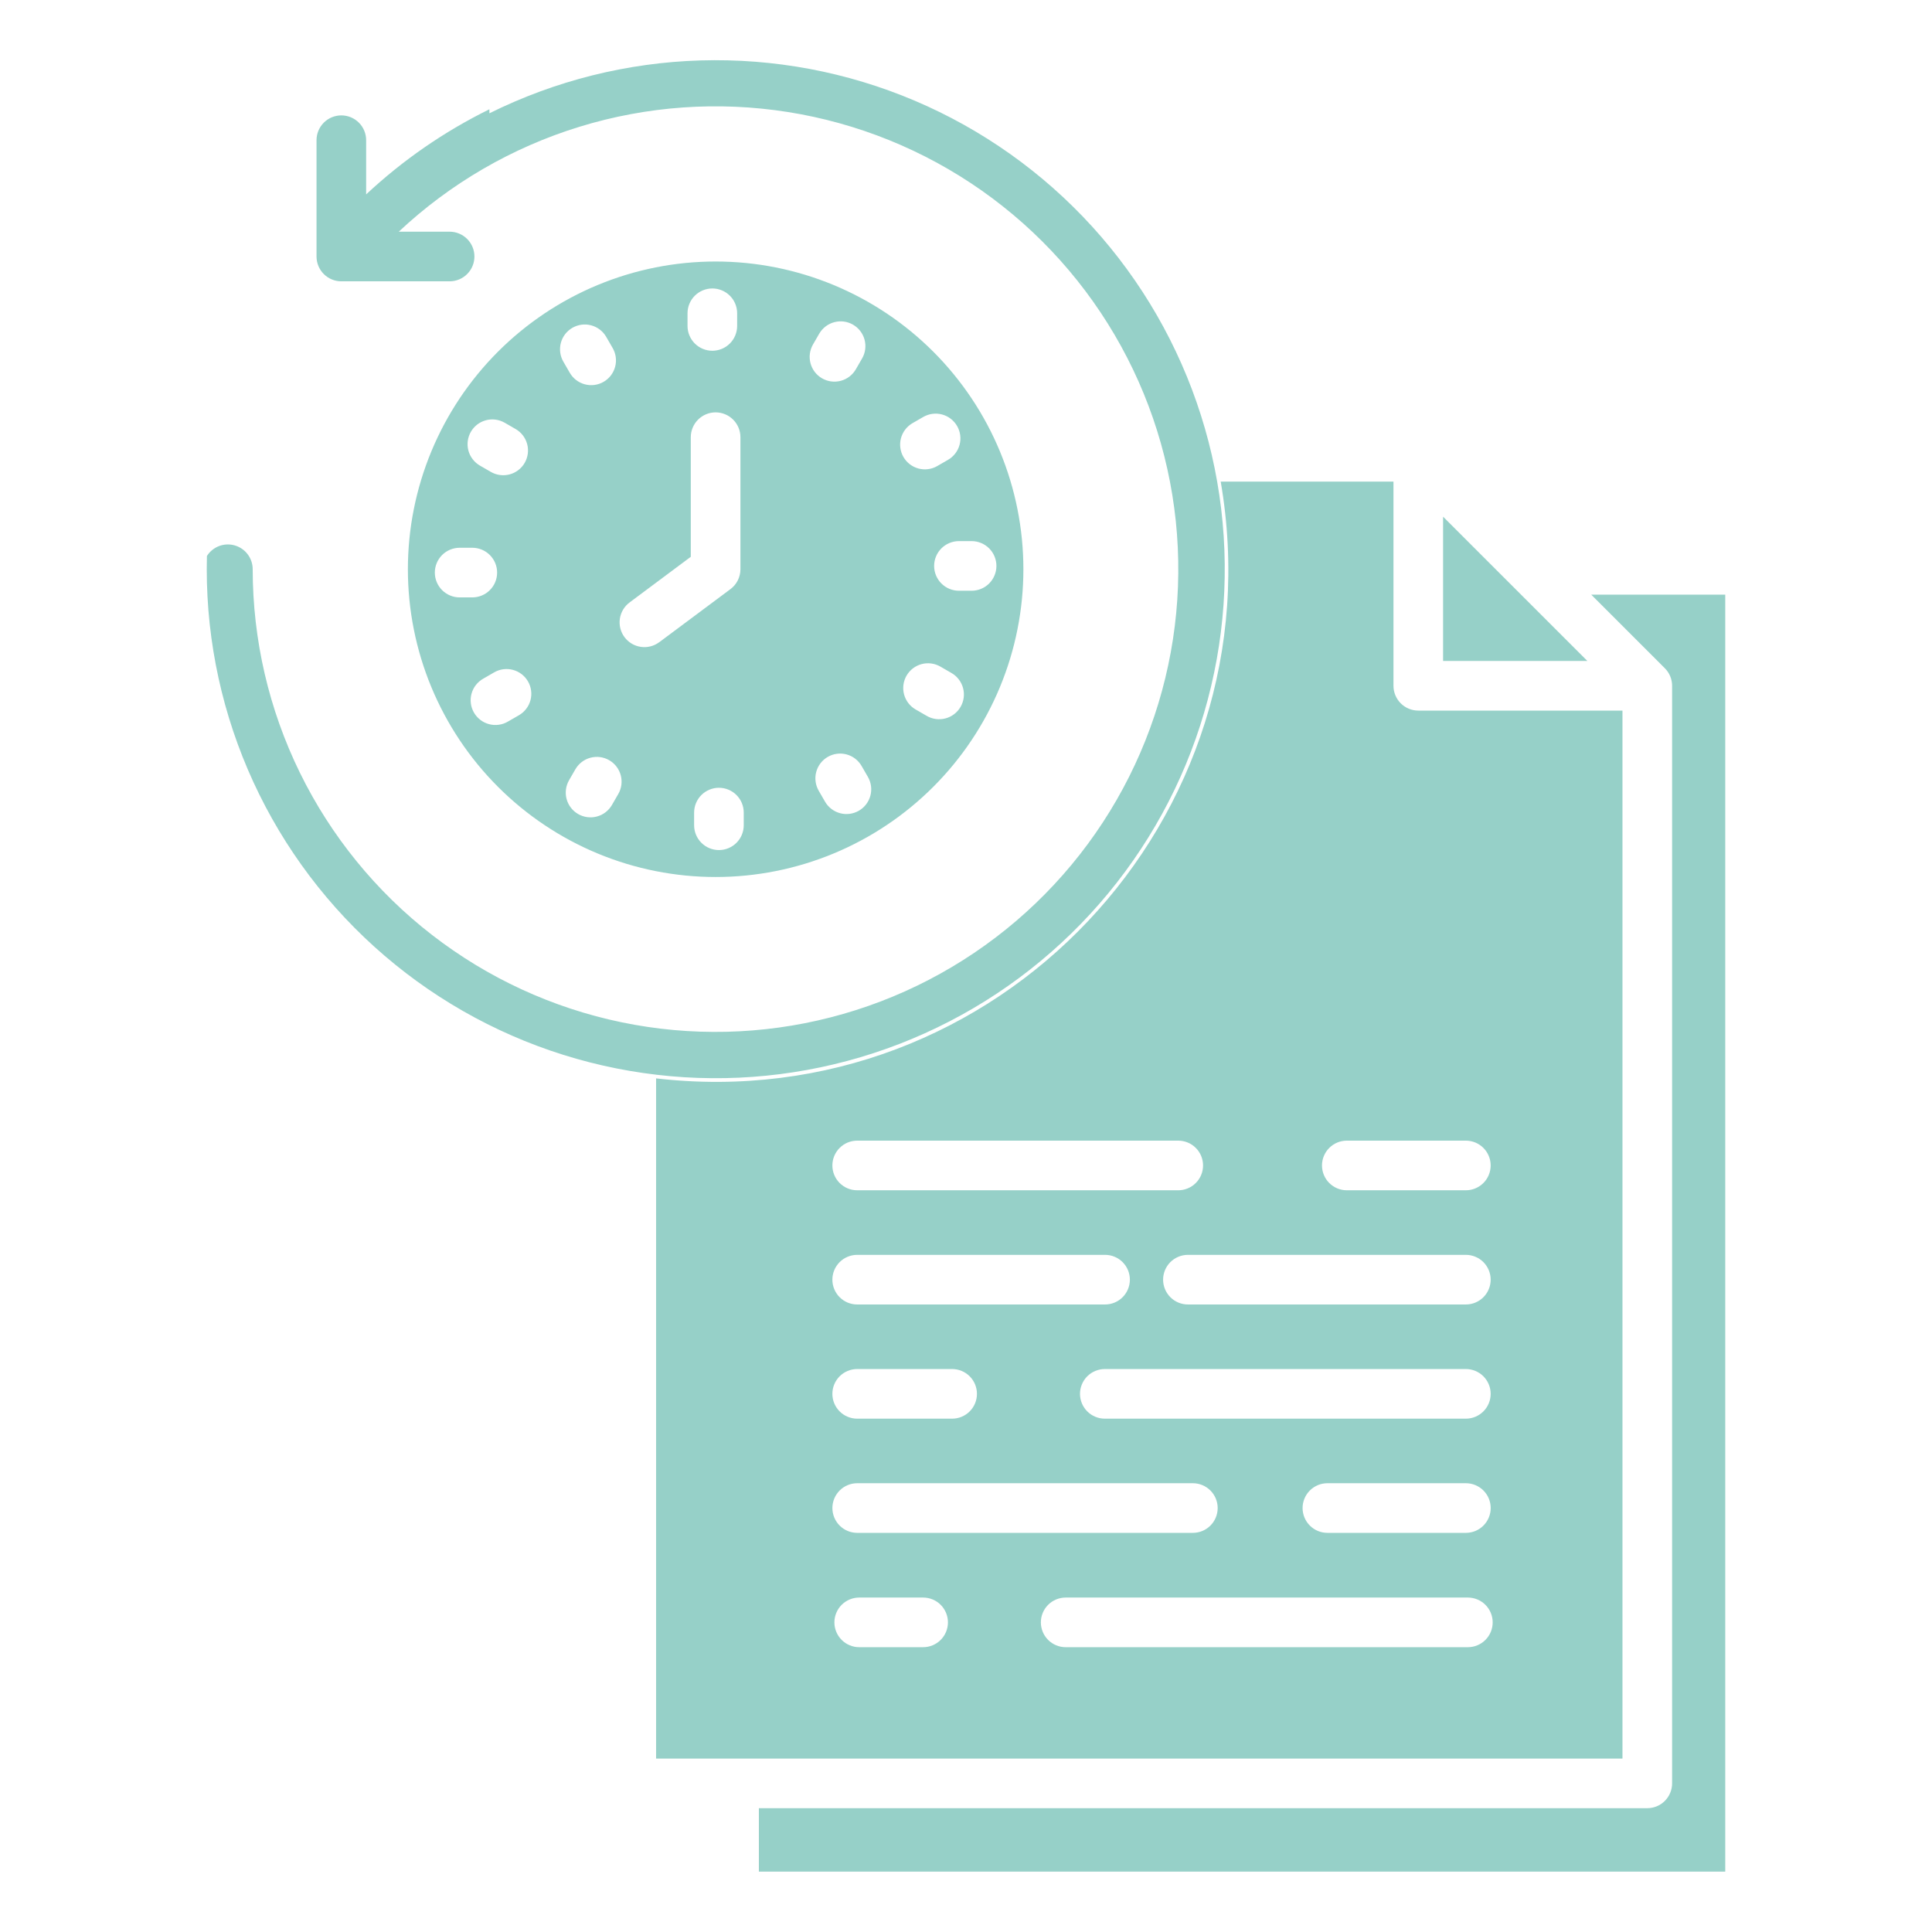 <?xml version="1.0" encoding="UTF-8"?>
<svg xmlns="http://www.w3.org/2000/svg" xmlns:xlink="http://www.w3.org/1999/xlink" width="1080" zoomAndPan="magnify" viewBox="0 0 810 810" height="1080" preserveAspectRatio="xMidYMid meet" version="1.0">
  <path fill="#96d0c8" d="M 360.227 690.59 C 359.547 690.59 358.867 690.523 358.199 690.391 C 357.527 690.258 356.879 690.059 356.246 689.797 C 355.617 689.535 355.016 689.215 354.449 688.836 C 353.879 688.457 353.355 688.027 352.871 687.543 C 352.391 687.059 351.957 686.535 351.578 685.965 C 351.199 685.398 350.879 684.797 350.617 684.168 C 350.355 683.535 350.16 682.887 350.023 682.215 C 349.891 681.547 349.824 680.871 349.824 680.188 C 349.824 679.504 349.891 678.828 350.023 678.156 C 350.16 677.488 350.355 676.836 350.617 676.207 C 350.879 675.574 351.199 674.973 351.578 674.406 C 351.957 673.84 352.391 673.312 352.871 672.828 C 353.355 672.348 353.879 671.914 354.449 671.535 C 355.016 671.156 355.617 670.836 356.246 670.574 C 356.879 670.312 357.527 670.117 358.199 669.984 C 358.867 669.848 359.547 669.781 360.227 669.781 L 387.023 669.781 C 387.707 669.781 388.383 669.848 389.055 669.984 C 389.723 670.117 390.375 670.312 391.008 670.574 C 391.637 670.836 392.238 671.156 392.805 671.535 C 393.371 671.914 393.898 672.348 394.383 672.828 C 394.863 673.312 395.297 673.84 395.676 674.406 C 396.055 674.973 396.375 675.574 396.637 676.203 C 396.898 676.836 397.094 677.488 397.227 678.156 C 397.363 678.828 397.43 679.504 397.43 680.188 C 397.43 680.871 397.363 681.547 397.227 682.215 C 397.094 682.887 396.898 683.535 396.637 684.168 C 396.375 684.797 396.055 685.398 395.676 685.965 C 395.297 686.535 394.863 687.059 394.383 687.543 C 393.898 688.027 393.371 688.457 392.805 688.836 C 392.238 689.215 391.637 689.535 391.008 689.797 C 390.375 690.059 389.723 690.258 389.055 690.391 C 388.383 690.523 387.707 690.59 387.023 690.59 Z M 446.789 690.59 C 446.105 690.59 445.43 690.523 444.758 690.391 C 444.09 690.258 443.438 690.059 442.809 689.797 C 442.176 689.535 441.578 689.215 441.008 688.836 C 440.441 688.457 439.914 688.027 439.434 687.543 C 438.949 687.059 438.52 686.535 438.141 685.965 C 437.758 685.398 437.438 684.797 437.18 684.168 C 436.918 683.535 436.719 682.887 436.586 682.215 C 436.453 681.547 436.387 680.871 436.387 680.188 C 436.387 679.504 436.453 678.828 436.586 678.156 C 436.719 677.488 436.918 676.836 437.18 676.207 C 437.438 675.574 437.758 674.973 438.141 674.406 C 438.52 673.84 438.949 673.312 439.434 672.828 C 439.914 672.348 440.441 671.914 441.008 671.535 C 441.578 671.156 442.176 670.836 442.809 670.574 C 443.438 670.312 444.09 670.117 444.758 669.984 C 445.43 669.848 446.105 669.781 446.789 669.781 L 615.41 669.781 C 616.094 669.781 616.77 669.848 617.441 669.984 C 618.109 670.117 618.762 670.312 619.391 670.574 C 620.023 670.836 620.621 671.156 621.191 671.535 C 621.758 671.914 622.285 672.348 622.766 672.828 C 623.25 673.312 623.68 673.84 624.059 674.406 C 624.441 674.973 624.762 675.574 625.02 676.203 C 625.281 676.836 625.48 677.488 625.613 678.156 C 625.746 678.828 625.812 679.504 625.812 680.188 C 625.812 680.871 625.746 681.547 625.613 682.215 C 625.48 682.887 625.281 683.535 625.023 684.168 C 624.762 684.797 624.441 685.398 624.059 685.965 C 623.68 686.535 623.25 687.059 622.766 687.543 C 622.285 688.027 621.758 688.457 621.191 688.836 C 620.621 689.215 620.023 689.535 619.391 689.797 C 618.762 690.059 618.109 690.258 617.441 690.391 C 616.77 690.523 616.094 690.59 615.41 690.59 Z M 359.387 642.656 C 358.703 642.656 358.027 642.586 357.355 642.453 C 356.688 642.32 356.035 642.125 355.406 641.863 C 354.773 641.602 354.176 641.281 353.605 640.902 C 353.039 640.523 352.512 640.09 352.031 639.605 C 351.547 639.125 351.117 638.598 350.738 638.031 C 350.355 637.461 350.035 636.863 349.773 636.23 C 349.516 635.602 349.316 634.949 349.184 634.281 C 349.051 633.609 348.984 632.934 348.984 632.25 C 348.984 631.566 349.051 630.891 349.184 630.223 C 349.316 629.551 349.516 628.902 349.773 628.27 C 350.035 627.637 350.355 627.039 350.738 626.473 C 351.117 625.902 351.547 625.379 352.031 624.895 C 352.512 624.41 353.039 623.98 353.605 623.602 C 354.176 623.223 354.773 622.902 355.406 622.641 C 356.035 622.379 356.688 622.18 357.355 622.047 C 358.027 621.914 358.703 621.848 359.387 621.848 L 500.113 621.848 C 500.793 621.848 501.473 621.914 502.141 622.047 C 502.812 622.18 503.461 622.379 504.094 622.641 C 504.723 622.902 505.324 623.223 505.891 623.602 C 506.461 623.98 506.984 624.41 507.469 624.895 C 507.949 625.379 508.383 625.902 508.762 626.473 C 509.141 627.039 509.461 627.637 509.723 628.27 C 509.984 628.902 510.184 629.551 510.316 630.223 C 510.449 630.891 510.516 631.566 510.516 632.25 C 510.516 632.934 510.449 633.609 510.316 634.281 C 510.184 634.949 509.984 635.602 509.723 636.23 C 509.461 636.863 509.141 637.461 508.762 638.031 C 508.383 638.598 507.949 639.125 507.469 639.605 C 506.984 640.09 506.461 640.523 505.891 640.902 C 505.324 641.281 504.723 641.602 504.094 641.863 C 503.461 642.125 502.812 642.32 502.141 642.453 C 501.473 642.586 500.793 642.656 500.113 642.656 Z M 556.516 642.656 C 555.836 642.656 555.156 642.586 554.488 642.453 C 553.816 642.32 553.168 642.125 552.535 641.863 C 551.906 641.602 551.305 641.281 550.738 640.902 C 550.168 640.523 549.645 640.09 549.16 639.605 C 548.68 639.125 548.246 638.598 547.867 638.031 C 547.488 637.461 547.168 636.863 546.906 636.23 C 546.645 635.602 546.445 634.949 546.312 634.281 C 546.18 633.609 546.113 632.934 546.113 632.25 C 546.113 631.566 546.18 630.891 546.312 630.223 C 546.445 629.551 546.645 628.902 546.906 628.27 C 547.168 627.637 547.488 627.039 547.867 626.473 C 548.246 625.902 548.68 625.379 549.16 624.895 C 549.645 624.41 550.168 623.98 550.738 623.602 C 551.305 623.223 551.906 622.902 552.535 622.641 C 553.168 622.379 553.816 622.18 554.488 622.047 C 555.156 621.914 555.836 621.848 556.516 621.848 L 614.578 621.848 C 615.262 621.848 615.938 621.914 616.609 622.047 C 617.277 622.18 617.93 622.379 618.559 622.641 C 619.191 622.902 619.789 623.223 620.359 623.602 C 620.926 623.98 621.453 624.41 621.934 624.895 C 622.418 625.379 622.848 625.902 623.227 626.473 C 623.609 627.039 623.93 627.637 624.191 628.27 C 624.449 628.902 624.648 629.551 624.781 630.223 C 624.914 630.891 624.98 631.566 624.98 632.25 C 624.98 632.934 624.914 633.609 624.781 634.281 C 624.648 634.949 624.449 635.602 624.188 636.23 C 623.93 636.863 623.609 637.461 623.227 638.031 C 622.848 638.598 622.418 639.125 621.934 639.605 C 621.453 640.09 620.926 640.523 620.359 640.902 C 619.789 641.281 619.191 641.602 618.559 641.863 C 617.93 642.125 617.277 642.32 616.609 642.453 C 615.938 642.586 615.262 642.656 614.578 642.656 Z M 359.379 594.781 C 358.695 594.781 358.02 594.715 357.348 594.582 C 356.68 594.449 356.027 594.25 355.398 593.988 C 354.766 593.727 354.168 593.406 353.598 593.027 C 353.031 592.648 352.504 592.215 352.023 591.734 C 351.539 591.25 351.109 590.727 350.73 590.156 C 350.348 589.59 350.027 588.988 349.766 588.359 C 349.508 587.727 349.309 587.078 349.176 586.406 C 349.043 585.738 348.977 585.059 348.977 584.379 C 348.977 583.695 349.043 583.016 349.176 582.348 C 349.309 581.676 349.508 581.027 349.766 580.395 C 350.027 579.766 350.348 579.164 350.73 578.598 C 351.109 578.027 351.539 577.504 352.023 577.02 C 352.504 576.539 353.031 576.105 353.598 575.727 C 354.168 575.348 354.766 575.027 355.398 574.766 C 356.027 574.504 356.68 574.309 357.348 574.172 C 358.02 574.039 358.695 573.973 359.379 573.973 L 399.188 573.973 C 399.871 573.973 400.547 574.039 401.219 574.172 C 401.887 574.309 402.539 574.504 403.168 574.766 C 403.801 575.027 404.398 575.348 404.969 575.727 C 405.535 576.105 406.062 576.539 406.543 577.02 C 407.027 577.504 407.457 578.027 407.836 578.598 C 408.219 579.164 408.539 579.766 408.801 580.395 C 409.059 581.027 409.258 581.676 409.391 582.348 C 409.523 583.016 409.59 583.695 409.59 584.379 C 409.59 585.059 409.523 585.738 409.391 586.406 C 409.258 587.078 409.059 587.727 408.801 588.359 C 408.539 588.988 408.219 589.59 407.836 590.156 C 407.457 590.727 407.027 591.25 406.543 591.734 C 406.062 592.215 405.535 592.648 404.969 593.027 C 404.398 593.406 403.801 593.727 403.168 593.988 C 402.539 594.25 401.887 594.449 401.219 594.582 C 400.547 594.715 399.871 594.781 399.188 594.781 Z M 463.199 594.781 C 462.516 594.781 461.84 594.715 461.168 594.582 C 460.5 594.449 459.848 594.25 459.219 593.988 C 458.586 593.727 457.984 593.406 457.418 593.027 C 456.852 592.648 456.324 592.215 455.84 591.734 C 455.359 591.25 454.926 590.727 454.547 590.156 C 454.168 589.59 453.848 588.988 453.586 588.359 C 453.324 587.727 453.129 587.078 452.996 586.406 C 452.859 585.738 452.793 585.059 452.793 584.379 C 452.793 583.695 452.859 583.016 452.996 582.348 C 453.129 581.676 453.324 581.027 453.586 580.395 C 453.848 579.766 454.168 579.164 454.547 578.598 C 454.926 578.027 455.359 577.504 455.84 577.02 C 456.324 576.539 456.852 576.105 457.418 575.727 C 457.984 575.348 458.586 575.027 459.219 574.766 C 459.848 574.504 460.5 574.309 461.168 574.172 C 461.84 574.039 462.516 573.973 463.199 573.973 L 614.566 573.973 C 615.25 573.973 615.926 574.039 616.594 574.172 C 617.266 574.309 617.914 574.504 618.547 574.766 C 619.176 575.027 619.777 575.348 620.344 575.727 C 620.914 576.105 621.438 576.539 621.922 577.02 C 622.406 577.504 622.836 578.027 623.215 578.598 C 623.594 579.164 623.914 579.766 624.176 580.395 C 624.438 581.027 624.637 581.676 624.77 582.348 C 624.902 583.016 624.969 583.695 624.969 584.379 C 624.969 585.059 624.902 585.738 624.77 586.406 C 624.637 587.078 624.438 587.727 624.176 588.359 C 623.914 588.988 623.594 589.59 623.215 590.156 C 622.836 590.727 622.406 591.25 621.922 591.734 C 621.438 592.215 620.914 592.648 620.344 593.027 C 619.777 593.406 619.176 593.727 618.547 593.988 C 617.914 594.25 617.266 594.449 616.594 594.582 C 615.926 594.715 615.25 594.781 614.566 594.781 Z M 359.379 546.91 C 358.695 546.906 358.02 546.84 357.348 546.707 C 356.68 546.574 356.027 546.379 355.398 546.117 C 354.766 545.855 354.168 545.535 353.598 545.156 C 353.031 544.773 352.504 544.344 352.023 543.859 C 351.539 543.379 351.109 542.852 350.73 542.285 C 350.348 541.715 350.027 541.117 349.766 540.484 C 349.508 539.855 349.309 539.203 349.176 538.535 C 349.043 537.863 348.977 537.188 348.977 536.504 C 348.977 535.82 349.043 535.145 349.176 534.477 C 349.309 533.805 349.508 533.156 349.766 532.523 C 350.027 531.891 350.348 531.293 350.73 530.727 C 351.109 530.156 351.539 529.633 352.023 529.148 C 352.504 528.664 353.031 528.234 353.598 527.855 C 354.168 527.477 354.766 527.156 355.398 526.895 C 356.027 526.633 356.68 526.434 357.348 526.301 C 358.02 526.168 358.695 526.102 359.379 526.102 L 463.301 526.102 C 463.984 526.102 464.66 526.168 465.332 526.301 C 466 526.434 466.652 526.633 467.281 526.895 C 467.914 527.156 468.512 527.477 469.082 527.855 C 469.648 528.234 470.176 528.664 470.656 529.148 C 471.141 529.633 471.57 530.156 471.949 530.727 C 472.332 531.293 472.652 531.891 472.914 532.523 C 473.176 533.156 473.371 533.805 473.504 534.477 C 473.637 535.145 473.703 535.82 473.703 536.504 C 473.703 537.188 473.637 537.863 473.504 538.535 C 473.371 539.203 473.176 539.855 472.914 540.484 C 472.652 541.117 472.332 541.715 471.949 542.285 C 471.57 542.852 471.141 543.379 470.656 543.859 C 470.176 544.344 469.648 544.773 469.082 545.156 C 468.512 545.535 467.914 545.855 467.281 546.117 C 466.652 546.379 466 546.574 465.332 546.707 C 464.66 546.84 463.984 546.906 463.301 546.91 Z M 498.039 546.91 C 497.355 546.906 496.68 546.84 496.008 546.707 C 495.34 546.574 494.688 546.379 494.059 546.117 C 493.426 545.855 492.828 545.535 492.258 545.156 C 491.691 544.773 491.164 544.344 490.684 543.859 C 490.199 543.379 489.77 542.852 489.391 542.285 C 489.008 541.715 488.688 541.117 488.426 540.484 C 488.168 539.855 487.969 539.203 487.836 538.535 C 487.703 537.863 487.637 537.188 487.637 536.504 C 487.637 535.82 487.703 535.145 487.836 534.477 C 487.969 533.805 488.168 533.156 488.426 532.523 C 488.688 531.891 489.008 531.293 489.391 530.727 C 489.77 530.156 490.199 529.633 490.684 529.148 C 491.164 528.664 491.691 528.234 492.258 527.855 C 492.828 527.477 493.426 527.156 494.059 526.895 C 494.688 526.633 495.34 526.434 496.008 526.301 C 496.68 526.168 497.355 526.102 498.039 526.102 L 614.566 526.102 C 615.25 526.102 615.926 526.168 616.594 526.301 C 617.266 526.434 617.914 526.633 618.547 526.895 C 619.176 527.156 619.777 527.477 620.344 527.855 C 620.914 528.234 621.438 528.664 621.922 529.148 C 622.406 529.633 622.836 530.156 623.215 530.727 C 623.594 531.293 623.914 531.891 624.176 532.523 C 624.438 533.156 624.637 533.805 624.77 534.477 C 624.902 535.145 624.969 535.82 624.969 536.504 C 624.969 537.188 624.902 537.863 624.77 538.535 C 624.637 539.203 624.438 539.855 624.176 540.484 C 623.914 541.117 623.594 541.715 623.215 542.285 C 622.836 542.852 622.406 543.379 621.922 543.859 C 621.438 544.344 620.914 544.773 620.344 545.156 C 619.777 545.535 619.176 545.855 618.547 546.117 C 617.914 546.379 617.266 546.574 616.594 546.707 C 615.926 546.84 615.25 546.906 614.566 546.91 Z M 359.379 499.027 C 358.695 499.027 358.02 498.961 357.348 498.828 C 356.68 498.695 356.027 498.496 355.398 498.234 C 354.766 497.977 354.168 497.652 353.598 497.273 C 353.031 496.895 352.504 496.465 352.023 495.98 C 351.539 495.496 351.109 494.973 350.73 494.406 C 350.348 493.836 350.027 493.238 349.766 492.605 C 349.508 491.977 349.309 491.324 349.176 490.652 C 349.043 489.984 348.977 489.309 348.977 488.625 C 348.977 487.941 349.043 487.266 349.176 486.594 C 349.309 485.926 349.508 485.273 349.766 484.645 C 350.027 484.012 350.348 483.414 350.73 482.844 C 351.109 482.277 351.539 481.75 352.023 481.27 C 352.504 480.785 353.031 480.355 353.598 479.973 C 354.168 479.594 354.766 479.273 355.398 479.012 C 356.027 478.75 356.68 478.555 357.348 478.422 C 358.02 478.289 358.695 478.223 359.379 478.223 L 493.984 478.223 C 494.668 478.223 495.344 478.289 496.016 478.422 C 496.684 478.555 497.336 478.75 497.965 479.012 C 498.598 479.273 499.195 479.594 499.766 479.973 C 500.332 480.355 500.859 480.785 501.34 481.27 C 501.824 481.75 502.254 482.277 502.633 482.844 C 503.016 483.414 503.336 484.012 503.598 484.645 C 503.855 485.273 504.055 485.926 504.188 486.594 C 504.32 487.266 504.387 487.941 504.387 488.625 C 504.387 489.309 504.32 489.984 504.188 490.652 C 504.055 491.324 503.855 491.977 503.598 492.605 C 503.336 493.238 503.016 493.836 502.633 494.406 C 502.254 494.973 501.824 495.496 501.34 495.98 C 500.859 496.465 500.332 496.895 499.766 497.273 C 499.195 497.652 498.598 497.977 497.965 498.234 C 497.336 498.496 496.684 498.695 496.016 498.828 C 495.344 498.961 494.668 499.027 493.984 499.027 Z M 564.652 499.027 C 563.973 499.027 563.293 498.961 562.625 498.828 C 561.953 498.695 561.305 498.496 560.672 498.234 C 560.043 497.977 559.441 497.652 558.875 497.273 C 558.305 496.895 557.781 496.465 557.297 495.98 C 556.812 495.496 556.383 494.973 556.004 494.406 C 555.625 493.836 555.305 493.238 555.043 492.605 C 554.781 491.977 554.582 491.324 554.449 490.652 C 554.316 489.984 554.25 489.309 554.25 488.625 C 554.25 487.941 554.316 487.266 554.449 486.594 C 554.582 485.926 554.781 485.273 555.043 484.645 C 555.305 484.012 555.625 483.414 556.004 482.844 C 556.383 482.277 556.812 481.75 557.297 481.27 C 557.781 480.785 558.305 480.355 558.875 479.973 C 559.441 479.594 560.043 479.273 560.672 479.012 C 561.305 478.75 561.953 478.555 562.625 478.422 C 563.293 478.289 563.973 478.223 564.652 478.223 L 614.566 478.223 C 615.25 478.223 615.926 478.289 616.594 478.422 C 617.266 478.555 617.914 478.75 618.547 479.012 C 619.176 479.273 619.777 479.594 620.344 479.973 C 620.914 480.355 621.438 480.785 621.922 481.27 C 622.406 481.75 622.836 482.277 623.215 482.844 C 623.594 483.414 623.914 484.012 624.176 484.645 C 624.438 485.273 624.637 485.926 624.77 486.594 C 624.902 487.266 624.969 487.941 624.969 488.625 C 624.969 489.309 624.902 489.984 624.77 490.652 C 624.637 491.324 624.438 491.977 624.176 492.605 C 623.914 493.238 623.594 493.836 623.215 494.406 C 622.836 494.973 622.406 495.496 621.922 495.98 C 621.438 496.465 620.914 496.895 620.344 497.273 C 619.777 497.652 619.176 497.977 618.547 498.234 C 617.914 498.496 617.266 498.695 616.594 498.828 C 615.926 498.961 615.25 499.027 614.566 499.027 Z M 143.105 117.945 C 142.422 117.945 141.746 117.879 141.078 117.746 C 140.406 117.613 139.754 117.418 139.125 117.156 C 138.492 116.895 137.895 116.574 137.324 116.195 C 136.758 115.812 136.234 115.383 135.75 114.898 C 135.266 114.418 134.836 113.891 134.457 113.324 C 134.074 112.754 133.754 112.156 133.496 111.523 C 133.234 110.895 133.035 110.242 132.902 109.574 C 132.77 108.902 132.703 108.227 132.703 107.543 L 132.703 58.781 C 132.703 58.098 132.77 57.422 132.902 56.75 C 133.035 56.082 133.234 55.43 133.496 54.801 C 133.754 54.168 134.074 53.57 134.457 53 C 134.836 52.434 135.266 51.906 135.75 51.426 C 136.234 50.941 136.758 50.508 137.324 50.129 C 137.895 49.75 138.492 49.43 139.125 49.168 C 139.754 48.906 140.406 48.711 141.078 48.578 C 141.746 48.445 142.422 48.375 143.105 48.375 C 143.789 48.375 144.465 48.445 145.137 48.578 C 145.805 48.711 146.457 48.906 147.086 49.168 C 147.719 49.43 148.316 49.75 148.887 50.129 C 149.453 50.508 149.98 50.941 150.461 51.426 C 150.945 51.906 151.375 52.434 151.758 53 C 152.137 53.57 152.457 54.168 152.719 54.801 C 152.98 55.43 153.176 56.082 153.309 56.75 C 153.441 57.422 153.508 58.098 153.508 58.781 L 153.508 81.5 C 168.98 67.059 186.207 55.16 205.188 45.812 L 205.188 47.496 C 208.625 45.789 212.102 44.18 215.621 42.664 C 219.145 41.145 222.703 39.723 226.301 38.398 C 229.898 37.07 233.527 35.844 237.191 34.715 C 240.855 33.586 244.547 32.555 248.266 31.621 C 251.988 30.691 255.727 29.863 259.492 29.133 C 263.258 28.402 267.039 27.777 270.836 27.25 C 274.633 26.727 278.441 26.301 282.262 25.98 C 286.086 25.66 289.91 25.445 293.742 25.332 C 297.574 25.219 301.41 25.207 305.242 25.301 C 309.074 25.391 312.902 25.586 316.727 25.887 C 320.547 26.188 324.359 26.586 328.16 27.094 C 331.961 27.598 335.746 28.203 339.512 28.91 C 343.281 29.621 347.027 30.43 350.75 31.34 C 354.477 32.25 358.172 33.258 361.844 34.371 C 365.512 35.48 369.152 36.688 372.754 37.992 C 376.359 39.297 379.93 40.699 383.457 42.199 C 386.988 43.695 390.473 45.289 393.918 46.973 C 397.359 48.66 400.758 50.438 404.105 52.305 C 407.453 54.176 410.746 56.133 413.988 58.18 C 417.23 60.227 420.414 62.359 423.543 64.574 C 426.672 66.793 429.734 69.094 432.738 71.477 C 435.742 73.859 438.68 76.324 441.551 78.867 C 444.422 81.406 447.223 84.023 449.949 86.719 C 452.68 89.41 455.336 92.172 457.914 95.008 C 460.496 97.844 463 100.75 465.422 103.719 C 467.848 106.688 470.188 109.723 472.449 112.82 C 474.711 115.918 476.887 119.07 478.977 122.285 C 481.066 125.5 483.07 128.77 484.984 132.09 C 486.898 135.414 488.723 138.785 490.453 142.203 C 492.188 145.625 493.824 149.09 495.371 152.598 C 496.918 156.105 498.367 159.652 499.723 163.242 C 501.078 166.828 502.332 170.449 503.492 174.102 C 504.652 177.758 505.715 181.441 506.676 185.152 C 507.637 188.863 508.496 192.598 509.254 196.355 C 510.016 200.113 510.672 203.891 511.23 207.684 C 511.785 211.477 512.238 215.285 512.59 219.102 C 512.941 222.918 513.188 226.742 513.332 230.574 C 513.48 234.406 513.52 238.238 513.457 242.074 C 513.398 245.906 513.23 249.734 512.965 253.559 C 512.695 257.387 512.324 261.199 511.852 265.004 C 511.379 268.809 510.801 272.598 510.125 276.371 C 509.445 280.145 508.668 283.898 507.785 287.629 C 506.906 291.363 505.926 295.066 504.848 298.746 C 503.766 302.426 502.59 306.07 501.312 309.688 C 500.035 313.305 498.664 316.883 497.195 320.422 C 495.723 323.965 494.16 327.465 492.504 330.922 C 490.844 334.379 489.094 337.789 487.254 341.152 C 485.41 344.512 483.48 347.824 481.461 351.082 C 479.441 354.34 477.332 357.543 475.141 360.688 C 472.949 363.832 470.672 366.918 468.312 369.941 C 465.953 372.961 463.516 375.918 460.996 378.809 C 458.48 381.703 455.883 384.523 453.215 387.273 C 450.543 390.023 447.801 392.703 444.984 395.305 C 442.172 397.91 439.289 400.434 436.336 402.883 C 433.387 405.332 430.371 407.699 427.293 409.984 C 424.215 412.27 421.078 414.469 417.879 416.586 C 414.684 418.703 411.43 420.73 408.125 422.672 C 404.82 424.613 401.461 426.465 398.055 428.223 C 394.648 429.984 391.199 431.652 387.703 433.227 C 384.207 434.801 380.672 436.281 377.094 437.664 C 373.52 439.047 369.91 440.332 366.266 441.523 C 362.621 442.711 358.945 443.801 355.242 444.793 C 351.535 445.781 347.809 446.672 344.059 447.465 C 340.305 448.254 336.535 448.941 332.746 449.527 C 328.957 450.117 325.156 450.602 321.34 450.98 C 317.523 451.363 313.703 451.645 309.871 451.82 C 306.043 451.996 302.211 452.066 298.375 452.035 C 294.543 452.008 290.711 451.871 286.887 451.637 C 283.059 451.398 279.242 451.059 275.434 450.613 C 271.625 450.172 267.832 449.629 264.051 448.98 C 260.273 448.332 256.512 447.582 252.773 446.734 C 249.035 445.883 245.324 444.934 241.637 443.883 C 237.949 442.832 234.293 441.684 230.664 440.438 C 227.039 439.191 223.449 437.848 219.898 436.406 C 216.344 434.965 212.832 433.43 209.363 431.801 C 205.891 430.172 202.469 428.449 199.09 426.633 C 195.711 424.82 192.387 422.914 189.113 420.922 C 185.836 418.926 182.617 416.848 179.453 414.68 C 176.293 412.512 173.191 410.262 170.148 407.926 C 167.105 405.594 164.129 403.18 161.219 400.684 C 158.309 398.188 155.465 395.617 152.691 392.969 C 149.922 390.32 147.223 387.602 144.594 384.805 C 141.969 382.012 139.418 379.148 136.949 376.219 C 134.477 373.289 132.086 370.293 129.773 367.234 C 127.465 364.172 125.238 361.055 123.098 357.875 C 120.953 354.695 118.898 351.457 116.93 348.168 C 114.965 344.879 113.086 341.535 111.297 338.145 C 109.508 334.754 107.816 331.316 106.211 327.832 C 104.609 324.348 103.102 320.824 101.691 317.262 C 100.277 313.695 98.961 310.098 97.742 306.461 C 96.523 302.824 95.406 299.16 94.383 295.465 C 93.363 291.77 92.441 288.047 91.621 284.305 C 90.801 280.559 90.082 276.793 89.465 273.008 C 88.848 269.227 88.332 265.426 87.918 261.613 C 87.508 257.805 87.195 253.984 86.992 250.156 C 86.785 246.324 86.68 242.496 86.68 238.66 C 86.68 236.801 86.703 234.945 86.75 233.098 C 87.051 232.625 87.387 232.18 87.758 231.758 C 88.129 231.34 88.531 230.953 88.965 230.602 C 89.398 230.246 89.859 229.93 90.344 229.652 C 90.828 229.371 91.332 229.133 91.855 228.934 C 92.379 228.734 92.914 228.582 93.465 228.469 C 94.012 228.355 94.566 228.289 95.125 228.27 C 95.684 228.246 96.242 228.27 96.797 228.336 C 97.352 228.402 97.898 228.516 98.438 228.672 C 98.977 228.828 99.496 229.023 100.004 229.266 C 100.508 229.504 100.992 229.785 101.453 230.102 C 101.914 230.418 102.344 230.773 102.75 231.16 C 103.152 231.547 103.523 231.965 103.859 232.414 C 104.195 232.859 104.492 233.332 104.754 233.828 C 105.012 234.324 105.23 234.836 105.41 235.367 C 105.586 235.898 105.719 236.441 105.809 236.992 C 105.898 237.543 105.945 238.102 105.945 238.66 C 105.945 242.344 106.051 246.023 106.262 249.703 C 106.473 253.379 106.789 257.047 107.207 260.707 C 107.629 264.367 108.152 268.012 108.777 271.641 C 109.406 275.27 110.137 278.879 110.969 282.469 C 111.801 286.055 112.734 289.617 113.77 293.152 C 114.805 296.688 115.941 300.188 117.176 303.66 C 118.41 307.129 119.742 310.562 121.176 313.957 C 122.605 317.352 124.129 320.703 125.754 324.008 C 127.375 327.316 129.086 330.574 130.895 333.785 C 132.703 336.996 134.598 340.152 136.586 343.254 C 138.57 346.355 140.645 349.398 142.805 352.379 C 144.965 355.363 147.207 358.285 149.535 361.141 C 151.859 363.996 154.266 366.785 156.75 369.504 C 159.234 372.223 161.797 374.867 164.43 377.441 C 167.066 380.016 169.773 382.512 172.551 384.93 C 175.328 387.348 178.172 389.688 181.086 391.941 C 183.996 394.199 186.969 396.371 190.004 398.461 C 193.039 400.547 196.129 402.547 199.277 404.461 C 202.426 406.371 205.625 408.191 208.879 409.922 C 212.133 411.648 215.43 413.285 218.773 414.828 C 222.121 416.367 225.508 417.812 228.934 419.16 C 232.363 420.512 235.824 421.762 239.324 422.91 C 242.824 424.062 246.352 425.113 249.91 426.066 C 253.469 427.016 257.051 427.863 260.66 428.609 C 264.266 429.355 267.891 430 271.535 430.539 C 275.18 431.078 278.836 431.516 282.504 431.848 C 286.172 432.18 289.848 432.406 293.527 432.527 C 297.211 432.648 300.891 432.668 304.574 432.582 C 308.258 432.492 311.934 432.301 315.605 432.004 C 319.277 431.707 322.938 431.305 326.586 430.801 C 330.234 430.297 333.867 429.688 337.48 428.977 C 341.094 428.266 344.684 427.449 348.25 426.531 C 351.82 425.617 355.359 424.598 358.867 423.48 C 362.379 422.363 365.852 421.145 369.293 419.832 C 372.734 418.516 376.133 417.102 379.492 415.594 C 382.852 414.082 386.168 412.48 389.438 410.781 C 392.703 409.082 395.922 407.293 399.09 405.41 C 402.254 403.527 405.367 401.559 408.422 399.5 C 411.473 397.441 414.469 395.297 417.398 393.07 C 420.332 390.84 423.199 388.527 426 386.137 C 428.801 383.742 431.531 381.273 434.191 378.727 C 436.852 376.176 439.438 373.555 441.945 370.859 C 444.457 368.164 446.891 365.402 449.242 362.566 C 451.598 359.734 453.867 356.836 456.055 353.871 C 458.242 350.91 460.344 347.887 462.363 344.805 C 464.379 341.723 466.305 338.582 468.141 335.391 C 469.98 332.199 471.723 328.957 473.379 325.664 C 475.031 322.371 476.586 319.035 478.051 315.656 C 479.512 312.277 480.879 308.855 482.145 305.398 C 483.414 301.938 484.582 298.449 485.652 294.922 C 486.723 291.398 487.688 287.844 488.555 284.266 C 489.422 280.688 490.188 277.082 490.848 273.461 C 491.512 269.836 492.07 266.199 492.523 262.543 C 492.977 258.887 493.328 255.223 493.574 251.547 C 493.82 247.871 493.961 244.191 493.996 240.508 C 494.031 236.824 493.965 233.145 493.789 229.465 C 493.617 225.785 493.34 222.113 492.957 218.449 C 492.574 214.785 492.086 211.137 491.496 207.5 C 490.906 203.867 490.211 200.25 489.414 196.652 C 488.617 193.059 487.723 189.484 486.723 185.941 C 485.723 182.395 484.621 178.883 483.422 175.398 C 482.223 171.918 480.922 168.473 479.527 165.062 C 478.133 161.652 476.641 158.289 475.051 154.965 C 473.465 151.641 471.781 148.363 470.008 145.137 C 468.234 141.91 466.371 138.734 464.414 135.613 C 462.457 132.492 460.418 129.426 458.285 126.422 C 456.156 123.418 453.945 120.473 451.645 117.594 C 449.348 114.715 446.973 111.902 444.516 109.16 C 442.059 106.418 439.523 103.746 436.914 101.145 C 434.305 98.547 431.625 96.023 428.871 93.574 C 426.117 91.129 423.297 88.762 420.406 86.477 C 417.52 84.188 414.57 81.988 411.555 79.867 C 408.543 77.75 405.473 75.719 402.344 73.777 C 399.215 71.832 396.031 69.98 392.797 68.219 C 389.562 66.457 386.281 64.789 382.949 63.211 C 379.621 61.637 376.25 60.156 372.836 58.773 C 369.422 57.391 365.969 56.105 362.484 54.918 C 358.996 53.734 355.48 52.648 351.93 51.66 C 348.379 50.676 344.805 49.789 341.207 49.008 C 337.609 48.223 333.988 47.543 330.352 46.969 C 326.715 46.391 323.062 45.918 319.398 45.551 C 315.73 45.18 312.059 44.918 308.379 44.758 C 304.699 44.598 301.02 44.543 297.336 44.594 C 293.652 44.645 289.973 44.797 286.297 45.059 C 282.625 45.316 278.961 45.68 275.309 46.148 C 271.652 46.617 268.016 47.191 264.395 47.867 C 260.773 48.539 257.176 49.32 253.598 50.199 C 250.023 51.078 246.473 52.062 242.953 53.145 C 239.434 54.227 235.945 55.406 232.492 56.688 C 229.039 57.969 225.625 59.348 222.25 60.824 C 218.875 62.301 215.543 63.871 212.258 65.535 C 208.973 67.199 205.738 68.957 202.551 70.809 C 199.367 72.656 196.234 74.594 193.16 76.625 C 190.086 78.652 187.07 80.766 184.117 82.965 C 181.16 85.164 178.27 87.445 175.445 89.809 C 172.621 92.172 169.867 94.617 167.18 97.137 L 188.504 97.137 C 189.184 97.137 189.863 97.203 190.531 97.336 C 191.203 97.469 191.852 97.668 192.484 97.93 C 193.113 98.191 193.715 98.512 194.281 98.891 C 194.852 99.27 195.375 99.699 195.859 100.184 C 196.34 100.668 196.773 101.191 197.152 101.762 C 197.531 102.328 197.852 102.93 198.113 103.559 C 198.375 104.191 198.574 104.84 198.707 105.512 C 198.84 106.18 198.906 106.855 198.906 107.539 C 198.906 108.223 198.84 108.898 198.707 109.57 C 198.574 110.238 198.375 110.891 198.113 111.52 C 197.852 112.152 197.531 112.754 197.152 113.32 C 196.773 113.887 196.34 114.414 195.859 114.898 C 195.375 115.379 194.852 115.812 194.281 116.191 C 193.715 116.57 193.113 116.891 192.484 117.152 C 191.852 117.414 191.203 117.609 190.531 117.742 C 189.863 117.879 189.184 117.945 188.504 117.945 Z M 511.785 201.91 C 536.16 343.32 417.867 468.641 275.066 452.117 L 275.066 737.285 L 680.227 737.285 L 680.227 297.918 L 594.621 297.918 C 593.938 297.918 593.262 297.852 592.594 297.719 C 591.922 297.582 591.273 297.387 590.641 297.125 C 590.012 296.863 589.41 296.543 588.844 296.164 C 588.273 295.785 587.75 295.352 587.266 294.871 C 586.781 294.387 586.352 293.863 585.973 293.293 C 585.594 292.727 585.273 292.125 585.012 291.496 C 584.75 290.863 584.551 290.215 584.418 289.543 C 584.285 288.875 584.219 288.195 584.219 287.512 L 584.219 201.91 Z M 318.164 758.09 L 318.164 784.688 L 723.32 784.688 L 723.32 249.312 L 667.141 249.312 L 697.918 280.086 C 698.914 281.066 699.684 282.199 700.227 283.484 C 700.766 284.773 701.035 286.117 701.035 287.512 L 701.035 747.688 C 701.035 748.371 700.969 749.047 700.836 749.715 C 700.699 750.387 700.504 751.035 700.242 751.668 C 699.98 752.301 699.66 752.898 699.281 753.465 C 698.902 754.035 698.469 754.559 697.988 755.043 C 697.504 755.527 696.98 755.957 696.41 756.336 C 695.844 756.715 695.242 757.035 694.613 757.297 C 693.98 757.559 693.332 757.758 692.66 757.891 C 691.992 758.023 691.312 758.09 690.633 758.09 Z M 276.449 269.211 L 306.246 246.992 C 306.895 246.508 307.48 245.957 308 245.336 C 308.52 244.719 308.961 244.047 309.324 243.324 C 309.684 242.598 309.961 241.844 310.145 241.059 C 310.332 240.27 310.426 239.473 310.426 238.66 L 310.426 183.289 C 310.426 182.609 310.359 181.93 310.227 181.262 C 310.09 180.59 309.895 179.941 309.633 179.309 C 309.371 178.68 309.051 178.078 308.672 177.512 C 308.293 176.941 307.859 176.418 307.379 175.934 C 306.895 175.453 306.367 175.02 305.801 174.641 C 305.234 174.262 304.633 173.941 304.004 173.68 C 303.371 173.418 302.719 173.219 302.051 173.086 C 301.379 172.953 300.703 172.887 300.02 172.887 C 299.34 172.887 298.66 172.953 297.992 173.086 C 297.32 173.219 296.672 173.418 296.039 173.68 C 295.41 173.941 294.809 174.262 294.242 174.641 C 293.672 175.02 293.148 175.453 292.664 175.934 C 292.184 176.418 291.75 176.941 291.371 177.512 C 290.992 178.078 290.672 178.68 290.41 179.309 C 290.148 179.941 289.949 180.59 289.816 181.262 C 289.684 181.93 289.617 182.609 289.617 183.289 L 289.617 233.441 L 264.008 252.539 C 263.457 252.945 262.949 253.402 262.484 253.906 C 262.023 254.414 261.613 254.961 261.262 255.547 C 260.906 256.137 260.613 256.75 260.383 257.398 C 260.148 258.043 259.984 258.703 259.883 259.383 C 259.781 260.062 259.746 260.742 259.781 261.426 C 259.812 262.113 259.914 262.789 260.082 263.453 C 260.25 264.117 260.48 264.762 260.773 265.379 C 261.07 266 261.422 266.582 261.832 267.133 C 262.242 267.684 262.703 268.188 263.211 268.645 C 263.723 269.105 264.273 269.508 264.863 269.859 C 265.453 270.207 266.07 270.496 266.719 270.723 C 267.363 270.949 268.027 271.113 268.707 271.207 C 269.387 271.305 270.066 271.332 270.754 271.293 C 271.438 271.254 272.113 271.148 272.777 270.977 C 273.438 270.805 274.078 270.57 274.695 270.27 C 275.312 269.973 275.895 269.613 276.441 269.199 Z M 343.508 139.824 L 340.852 144.422 C 340.512 145.012 340.23 145.629 340.012 146.273 C 339.789 146.918 339.637 147.578 339.547 148.254 C 339.453 148.93 339.43 149.609 339.477 150.289 C 339.52 150.969 339.629 151.641 339.805 152.297 C 339.98 152.957 340.219 153.59 340.516 154.203 C 340.816 154.816 341.176 155.391 341.59 155.934 C 342.004 156.473 342.465 156.969 342.98 157.422 C 343.492 157.871 344.043 158.266 344.633 158.609 C 345.223 158.949 345.84 159.23 346.484 159.449 C 347.129 159.672 347.789 159.824 348.465 159.914 C 349.141 160.004 349.82 160.027 350.5 159.984 C 351.18 159.941 351.848 159.832 352.508 159.656 C 353.164 159.48 353.801 159.242 354.414 158.941 C 355.023 158.641 355.602 158.281 356.141 157.867 C 356.684 157.453 357.18 156.992 357.629 156.477 C 358.078 155.965 358.473 155.414 358.816 154.824 L 361.469 150.227 C 361.805 149.637 362.078 149.02 362.293 148.379 C 362.508 147.734 362.656 147.078 362.742 146.406 C 362.824 145.734 362.844 145.059 362.797 144.383 C 362.75 143.707 362.637 143.043 362.461 142.387 C 362.285 141.734 362.043 141.102 361.742 140.496 C 361.441 139.891 361.086 139.316 360.672 138.781 C 360.258 138.242 359.797 137.75 359.289 137.305 C 358.781 136.855 358.23 136.465 357.645 136.125 C 357.059 135.785 356.445 135.504 355.805 135.285 C 355.164 135.066 354.508 134.91 353.836 134.82 C 353.164 134.73 352.488 134.703 351.812 134.746 C 351.137 134.785 350.473 134.895 349.816 135.066 C 349.16 135.234 348.527 135.469 347.918 135.766 C 347.309 136.062 346.734 136.414 346.191 136.82 C 345.652 137.23 345.156 137.688 344.703 138.191 C 344.254 138.695 343.855 139.242 343.508 139.824 Z M 387.078 174.816 L 382.48 177.469 C 381.895 177.812 381.352 178.211 380.848 178.664 C 380.34 179.113 379.883 179.609 379.477 180.152 C 379.066 180.691 378.715 181.27 378.422 181.879 C 378.125 182.488 377.891 183.121 377.719 183.773 C 377.547 184.43 377.441 185.098 377.402 185.773 C 377.359 186.449 377.383 187.125 377.477 187.793 C 377.566 188.465 377.723 189.121 377.941 189.766 C 378.16 190.406 378.438 191.02 378.777 191.605 C 379.117 192.191 379.512 192.738 379.957 193.25 C 380.406 193.758 380.898 194.219 381.434 194.633 C 381.973 195.047 382.543 195.402 383.152 195.703 C 383.758 196.004 384.391 196.242 385.043 196.422 C 385.695 196.598 386.363 196.711 387.039 196.758 C 387.715 196.805 388.387 196.785 389.059 196.699 C 389.734 196.617 390.391 196.465 391.031 196.254 C 391.676 196.039 392.293 195.766 392.883 195.43 L 397.48 192.773 C 398.07 192.434 398.621 192.039 399.133 191.59 C 399.645 191.137 400.105 190.641 400.52 190.102 C 400.934 189.559 401.293 188.984 401.594 188.371 C 401.895 187.762 402.133 187.125 402.309 186.465 C 402.484 185.809 402.594 185.141 402.637 184.461 C 402.68 183.777 402.656 183.102 402.566 182.426 C 402.477 181.75 402.32 181.09 402.102 180.445 C 401.883 179.801 401.602 179.184 401.258 178.594 C 400.918 178.004 400.523 177.453 400.07 176.941 C 399.621 176.43 399.125 175.965 398.586 175.551 C 398.043 175.137 397.469 174.781 396.855 174.48 C 396.246 174.18 395.609 173.941 394.949 173.766 C 394.293 173.59 393.621 173.48 392.941 173.438 C 392.262 173.395 391.586 173.418 390.91 173.508 C 390.234 173.598 389.574 173.754 388.93 173.973 C 388.285 174.191 387.668 174.473 387.078 174.816 Z M 407.348 226.863 L 402.039 226.863 C 401.355 226.863 400.68 226.93 400.012 227.062 C 399.34 227.195 398.691 227.395 398.059 227.656 C 397.426 227.918 396.828 228.238 396.262 228.617 C 395.691 228.996 395.168 229.426 394.684 229.91 C 394.199 230.395 393.77 230.918 393.391 231.488 C 393.012 232.055 392.691 232.656 392.43 233.285 C 392.168 233.918 391.969 234.566 391.836 235.238 C 391.703 235.906 391.637 236.582 391.637 237.266 C 391.637 237.949 391.703 238.625 391.836 239.297 C 391.969 239.965 392.168 240.617 392.43 241.246 C 392.691 241.879 393.012 242.48 393.391 243.047 C 393.77 243.613 394.199 244.141 394.684 244.625 C 395.168 245.105 395.691 245.539 396.262 245.918 C 396.828 246.297 397.426 246.617 398.059 246.879 C 398.691 247.141 399.34 247.336 400.012 247.469 C 400.68 247.605 401.355 247.672 402.039 247.672 L 407.348 247.672 C 408.031 247.672 408.707 247.605 409.379 247.469 C 410.051 247.336 410.699 247.141 411.332 246.879 C 411.961 246.617 412.562 246.297 413.129 245.918 C 413.695 245.539 414.223 245.105 414.707 244.625 C 415.188 244.141 415.621 243.613 416 243.047 C 416.379 242.48 416.699 241.879 416.961 241.246 C 417.223 240.617 417.418 239.965 417.551 239.297 C 417.688 238.625 417.754 237.949 417.754 237.266 C 417.754 236.582 417.688 235.906 417.551 235.238 C 417.418 234.566 417.223 233.918 416.961 233.285 C 416.699 232.656 416.379 232.055 416 231.488 C 415.621 230.918 415.188 230.395 414.707 229.91 C 414.223 229.426 413.695 228.996 413.129 228.617 C 412.562 228.238 411.961 227.918 411.332 227.656 C 410.699 227.395 410.051 227.195 409.379 227.062 C 408.707 226.93 408.031 226.863 407.348 226.863 Z M 398.863 282.133 L 394.266 279.477 C 393.68 279.137 393.059 278.855 392.414 278.633 C 391.77 278.414 391.109 278.258 390.434 278.168 C 389.758 278.078 389.082 278.055 388.398 278.098 C 387.719 278.141 387.051 278.25 386.391 278.426 C 385.73 278.602 385.098 278.84 384.484 279.141 C 383.871 279.441 383.297 279.797 382.754 280.211 C 382.215 280.625 381.719 281.09 381.266 281.602 C 380.816 282.113 380.422 282.664 380.078 283.254 C 379.738 283.844 379.457 284.461 379.238 285.105 C 379.016 285.75 378.863 286.414 378.773 287.09 C 378.684 287.766 378.66 288.441 378.703 289.121 C 378.746 289.801 378.855 290.473 379.031 291.129 C 379.207 291.789 379.445 292.426 379.746 293.035 C 380.047 293.648 380.406 294.223 380.82 294.766 C 381.234 295.309 381.699 295.801 382.211 296.254 C 382.723 296.703 383.273 297.098 383.863 297.438 L 388.465 300.094 C 389.055 300.441 389.672 300.73 390.316 300.957 C 390.965 301.184 391.629 301.344 392.305 301.438 C 392.984 301.531 393.668 301.559 394.352 301.52 C 395.035 301.48 395.707 301.371 396.371 301.199 C 397.035 301.023 397.672 300.789 398.289 300.488 C 398.906 300.188 399.484 299.832 400.031 299.414 C 400.578 299 401.074 298.535 401.527 298.02 C 401.98 297.508 402.379 296.953 402.723 296.359 C 403.066 295.766 403.348 295.145 403.57 294.496 C 403.789 293.848 403.945 293.184 404.035 292.504 C 404.121 291.824 404.145 291.145 404.098 290.461 C 404.051 289.777 403.938 289.105 403.758 288.441 C 403.578 287.781 403.336 287.145 403.031 286.531 C 402.727 285.918 402.363 285.34 401.941 284.797 C 401.523 284.258 401.055 283.762 400.535 283.312 C 400.02 282.863 399.461 282.473 398.863 282.133 Z M 363.867 325.711 L 361.211 321.113 C 360.871 320.523 360.477 319.973 360.023 319.461 C 359.574 318.949 359.078 318.484 358.539 318.07 C 357.996 317.656 357.422 317.301 356.809 317 C 356.199 316.699 355.562 316.461 354.902 316.285 C 354.246 316.109 353.578 316 352.895 315.957 C 352.215 315.914 351.539 315.938 350.863 316.027 C 350.188 316.117 349.527 316.273 348.883 316.492 C 348.238 316.711 347.621 316.992 347.031 317.336 C 346.441 317.676 345.891 318.07 345.379 318.52 C 344.867 318.973 344.402 319.469 343.988 320.008 C 343.574 320.551 343.219 321.125 342.918 321.738 C 342.617 322.348 342.379 322.984 342.203 323.645 C 342.027 324.301 341.918 324.969 341.875 325.648 C 341.832 326.332 341.855 327.008 341.945 327.684 C 342.035 328.359 342.191 329.02 342.41 329.664 C 342.629 330.309 342.91 330.926 343.25 331.516 L 345.906 336.113 C 346.246 336.703 346.645 337.254 347.094 337.766 C 347.543 338.277 348.039 338.738 348.582 339.156 C 349.121 339.57 349.699 339.926 350.309 340.227 C 350.922 340.527 351.555 340.766 352.215 340.941 C 352.875 341.117 353.543 341.227 354.223 341.27 C 354.902 341.312 355.582 341.289 356.258 341.199 C 356.93 341.109 357.59 340.953 358.238 340.734 C 358.883 340.516 359.5 340.234 360.09 339.891 C 360.68 339.551 361.23 339.156 361.742 338.703 C 362.254 338.254 362.715 337.758 363.129 337.219 C 363.543 336.676 363.902 336.102 364.199 335.488 C 364.5 334.879 364.738 334.242 364.914 333.582 C 365.09 332.926 365.199 332.258 365.242 331.574 C 365.289 330.895 365.266 330.219 365.176 329.543 C 365.086 328.867 364.93 328.207 364.711 327.562 C 364.488 326.918 364.207 326.301 363.867 325.711 Z M 311.816 345.992 L 311.816 340.68 C 311.816 339.996 311.75 339.32 311.617 338.652 C 311.484 337.98 311.289 337.332 311.027 336.699 C 310.766 336.07 310.445 335.469 310.066 334.902 C 309.684 334.332 309.254 333.809 308.77 333.324 C 308.289 332.84 307.762 332.41 307.195 332.031 C 306.625 331.652 306.027 331.332 305.395 331.07 C 304.766 330.809 304.113 330.609 303.445 330.477 C 302.773 330.344 302.098 330.277 301.414 330.277 C 300.73 330.277 300.055 330.344 299.387 330.477 C 298.715 330.609 298.066 330.809 297.434 331.07 C 296.801 331.332 296.203 331.652 295.637 332.031 C 295.066 332.41 294.543 332.84 294.059 333.324 C 293.574 333.809 293.145 334.332 292.766 334.902 C 292.387 335.469 292.066 336.07 291.805 336.699 C 291.543 337.332 291.344 337.98 291.211 338.652 C 291.078 339.32 291.012 339.996 291.012 340.68 L 291.012 345.992 C 291.012 346.672 291.078 347.352 291.211 348.02 C 291.344 348.691 291.543 349.34 291.805 349.973 C 292.066 350.602 292.387 351.203 292.766 351.77 C 293.145 352.34 293.574 352.863 294.059 353.348 C 294.543 353.828 295.066 354.262 295.637 354.641 C 296.203 355.02 296.801 355.34 297.434 355.602 C 298.066 355.863 298.715 356.059 299.387 356.195 C 300.055 356.328 300.73 356.395 301.414 356.395 C 302.098 356.395 302.773 356.328 303.445 356.195 C 304.113 356.059 304.766 355.863 305.395 355.602 C 306.027 355.34 306.625 355.02 307.195 354.641 C 307.762 354.262 308.289 353.828 308.77 353.348 C 309.254 352.863 309.684 352.34 310.066 351.77 C 310.445 351.203 310.766 350.602 311.027 349.973 C 311.289 349.34 311.484 348.691 311.617 348.02 C 311.75 347.352 311.816 346.672 311.816 345.992 Z M 256.547 337.508 L 259.203 332.91 C 259.543 332.32 259.824 331.703 260.047 331.055 C 260.266 330.41 260.422 329.75 260.512 329.074 C 260.602 328.398 260.625 327.723 260.578 327.043 C 260.535 326.363 260.426 325.691 260.25 325.035 C 260.074 324.375 259.836 323.742 259.535 323.129 C 259.238 322.52 258.879 321.941 258.465 321.402 C 258.051 320.859 257.59 320.363 257.078 319.914 C 256.566 319.465 256.016 319.066 255.426 318.727 C 254.836 318.383 254.219 318.105 253.574 317.883 C 252.926 317.664 252.266 317.508 251.59 317.418 C 250.918 317.328 250.238 317.305 249.559 317.352 C 248.879 317.395 248.211 317.504 247.551 317.68 C 246.891 317.855 246.258 318.094 245.645 318.391 C 245.035 318.691 244.457 319.051 243.918 319.465 C 243.375 319.879 242.879 320.34 242.43 320.852 C 241.98 321.363 241.582 321.914 241.242 322.504 L 238.586 327.105 C 238.246 327.695 237.965 328.312 237.746 328.957 C 237.527 329.602 237.371 330.262 237.285 330.938 C 237.195 331.609 237.172 332.289 237.215 332.969 C 237.258 333.648 237.367 334.316 237.543 334.977 C 237.719 335.633 237.957 336.27 238.258 336.879 C 238.559 337.488 238.918 338.066 239.332 338.605 C 239.746 339.148 240.207 339.645 240.719 340.094 C 241.23 340.543 241.781 340.938 242.371 341.281 C 242.961 341.621 243.578 341.902 244.223 342.121 C 244.867 342.34 245.527 342.496 246.199 342.586 C 246.875 342.676 247.555 342.699 248.234 342.656 C 248.914 342.613 249.582 342.504 250.238 342.328 C 250.898 342.152 251.531 341.914 252.145 341.617 C 252.758 341.316 253.332 340.957 253.875 340.547 C 254.414 340.133 254.91 339.668 255.359 339.156 C 255.812 338.648 256.207 338.098 256.547 337.508 Z M 212.98 302.508 L 217.578 299.855 C 218.168 299.512 218.719 299.117 219.23 298.668 C 219.742 298.219 220.203 297.723 220.617 297.18 C 221.031 296.641 221.391 296.062 221.691 295.453 C 221.992 294.84 222.23 294.207 222.406 293.547 C 222.582 292.887 222.691 292.219 222.734 291.539 C 222.777 290.859 222.754 290.18 222.664 289.504 C 222.574 288.828 222.418 288.168 222.199 287.523 C 221.98 286.879 221.699 286.262 221.355 285.672 C 221.016 285.082 220.621 284.531 220.168 284.02 C 219.719 283.508 219.223 283.047 218.684 282.633 C 218.141 282.219 217.566 281.859 216.953 281.559 C 216.344 281.262 215.707 281.023 215.047 280.848 C 214.391 280.672 213.723 280.562 213.039 280.52 C 212.359 280.473 211.684 280.496 211.008 280.586 C 210.332 280.676 209.672 280.832 209.027 281.051 C 208.383 281.273 207.766 281.551 207.176 281.895 L 202.578 284.551 C 201.98 284.887 201.426 285.281 200.906 285.73 C 200.387 286.176 199.918 286.672 199.5 287.215 C 199.078 287.754 198.715 288.332 198.41 288.945 C 198.105 289.559 197.863 290.195 197.684 290.859 C 197.504 291.52 197.391 292.191 197.344 292.875 C 197.297 293.559 197.32 294.242 197.41 294.922 C 197.496 295.602 197.652 296.266 197.871 296.914 C 198.094 297.562 198.375 298.184 198.719 298.777 C 199.062 299.371 199.461 299.922 199.914 300.438 C 200.367 300.953 200.867 301.414 201.41 301.832 C 201.957 302.246 202.535 302.605 203.152 302.906 C 203.77 303.203 204.406 303.441 205.07 303.613 C 205.734 303.789 206.406 303.895 207.09 303.938 C 207.777 303.977 208.457 303.949 209.137 303.852 C 209.812 303.758 210.477 303.598 211.125 303.371 C 211.77 303.145 212.391 302.859 212.98 302.508 Z M 192.707 250.461 L 198.016 250.461 C 198.699 250.461 199.375 250.395 200.047 250.262 C 200.715 250.129 201.367 249.93 201.996 249.668 C 202.629 249.406 203.227 249.086 203.797 248.707 C 204.363 248.328 204.891 247.898 205.371 247.414 C 205.855 246.93 206.285 246.406 206.668 245.836 C 207.047 245.27 207.367 244.668 207.629 244.039 C 207.891 243.406 208.086 242.758 208.219 242.086 C 208.352 241.418 208.418 240.742 208.418 240.059 C 208.418 239.375 208.352 238.699 208.219 238.027 C 208.086 237.359 207.891 236.707 207.629 236.074 C 207.367 235.445 207.047 234.844 206.668 234.277 C 206.285 233.711 205.855 233.184 205.371 232.699 C 204.891 232.219 204.363 231.785 203.797 231.406 C 203.227 231.027 202.629 230.707 201.996 230.445 C 201.367 230.184 200.715 229.988 200.047 229.855 C 199.375 229.719 198.699 229.652 198.016 229.652 L 192.707 229.652 C 192.023 229.652 191.348 229.719 190.676 229.855 C 190.008 229.988 189.355 230.184 188.727 230.445 C 188.094 230.707 187.496 231.027 186.926 231.406 C 186.359 231.785 185.832 232.219 185.352 232.699 C 184.867 233.184 184.438 233.711 184.059 234.277 C 183.676 234.844 183.355 235.445 183.094 236.078 C 182.836 236.707 182.637 237.359 182.504 238.027 C 182.371 238.699 182.305 239.375 182.305 240.059 C 182.305 240.742 182.371 241.418 182.504 242.086 C 182.637 242.758 182.836 243.406 183.094 244.039 C 183.355 244.668 183.676 245.27 184.059 245.836 C 184.438 246.406 184.867 246.93 185.352 247.414 C 185.832 247.898 186.359 248.328 186.926 248.707 C 187.496 249.086 188.094 249.406 188.727 249.668 C 189.355 249.93 190.008 250.129 190.676 250.262 C 191.348 250.395 192.023 250.461 192.707 250.461 Z M 201.191 195.191 L 205.789 197.848 C 206.379 198.188 206.996 198.469 207.641 198.688 C 208.289 198.91 208.949 199.062 209.621 199.152 C 210.297 199.242 210.977 199.266 211.656 199.223 C 212.336 199.18 213.004 199.066 213.664 198.895 C 214.32 198.719 214.957 198.48 215.566 198.18 C 216.18 197.879 216.754 197.52 217.297 197.105 C 217.836 196.691 218.332 196.23 218.785 195.719 C 219.234 195.207 219.629 194.656 219.969 194.066 C 220.312 193.477 220.594 192.859 220.812 192.215 C 221.031 191.57 221.188 190.91 221.277 190.234 C 221.367 189.559 221.391 188.883 221.348 188.199 C 221.305 187.52 221.195 186.852 221.02 186.195 C 220.844 185.535 220.605 184.898 220.305 184.289 C 220.004 183.676 219.648 183.102 219.234 182.559 C 218.82 182.02 218.355 181.523 217.844 181.074 C 217.332 180.621 216.785 180.227 216.195 179.887 L 211.594 177.23 C 211.004 176.891 210.387 176.609 209.742 176.391 C 209.098 176.172 208.438 176.016 207.766 175.93 C 207.09 175.84 206.41 175.816 205.73 175.859 C 205.051 175.906 204.383 176.016 203.727 176.191 C 203.066 176.367 202.434 176.605 201.824 176.906 C 201.211 177.207 200.637 177.562 200.094 177.977 C 199.555 178.391 199.059 178.852 198.609 179.363 C 198.16 179.875 197.766 180.426 197.422 181.016 C 197.082 181.605 196.801 182.223 196.582 182.867 C 196.363 183.512 196.207 184.168 196.117 184.844 C 196.027 185.52 196.004 186.195 196.047 186.875 C 196.09 187.555 196.199 188.227 196.375 188.883 C 196.551 189.539 196.785 190.176 197.086 190.785 C 197.387 191.398 197.742 191.973 198.156 192.516 C 198.57 193.059 199.031 193.551 199.543 194.004 C 200.055 194.453 200.602 194.848 201.191 195.191 Z M 236.188 151.625 L 238.844 156.223 C 239.184 156.816 239.574 157.375 240.023 157.891 C 240.473 158.41 240.969 158.879 241.508 159.301 C 242.051 159.719 242.629 160.082 243.242 160.387 C 243.855 160.691 244.492 160.934 245.152 161.113 C 245.816 161.293 246.488 161.406 247.172 161.453 C 247.855 161.5 248.535 161.477 249.215 161.391 C 249.895 161.301 250.559 161.145 251.207 160.926 C 251.855 160.703 252.477 160.422 253.07 160.078 C 253.664 159.734 254.219 159.336 254.73 158.883 C 255.246 158.43 255.711 157.934 256.125 157.387 C 256.539 156.844 256.898 156.262 257.199 155.645 C 257.5 155.031 257.734 154.391 257.91 153.727 C 258.082 153.062 258.191 152.391 258.23 151.707 C 258.27 151.023 258.242 150.34 258.148 149.664 C 258.055 148.984 257.895 148.32 257.668 147.676 C 257.441 147.027 257.152 146.41 256.805 145.82 L 254.148 141.219 C 253.809 140.629 253.414 140.078 252.961 139.566 C 252.512 139.055 252.016 138.594 251.477 138.18 C 250.934 137.766 250.359 137.406 249.746 137.105 C 249.137 136.805 248.5 136.57 247.84 136.395 C 247.184 136.219 246.512 136.109 245.832 136.062 C 245.152 136.02 244.477 136.043 243.801 136.133 C 243.125 136.223 242.465 136.379 241.82 136.598 C 241.176 136.816 240.559 137.098 239.969 137.441 C 239.379 137.781 238.828 138.18 238.316 138.629 C 237.805 139.078 237.34 139.574 236.926 140.113 C 236.512 140.656 236.156 141.234 235.855 141.844 C 235.555 142.457 235.316 143.09 235.141 143.75 C 234.965 144.406 234.855 145.078 234.812 145.758 C 234.77 146.438 234.789 147.113 234.879 147.789 C 234.969 148.465 235.125 149.125 235.344 149.77 C 235.566 150.418 235.848 151.035 236.188 151.625 Z M 288.246 131.34 L 288.246 136.648 C 288.246 137.332 288.312 138.008 288.445 138.68 C 288.578 139.348 288.777 140 289.039 140.629 C 289.301 141.262 289.621 141.863 290 142.43 C 290.379 142.996 290.809 143.523 291.293 144.008 C 291.777 144.488 292.301 144.922 292.871 145.301 C 293.438 145.68 294.035 146 294.668 146.262 C 295.301 146.523 295.949 146.719 296.621 146.852 C 297.289 146.988 297.965 147.055 298.648 147.055 C 299.332 147.055 300.008 146.988 300.68 146.852 C 301.348 146.719 302 146.523 302.629 146.262 C 303.262 146 303.859 145.68 304.43 145.301 C 304.996 144.922 305.523 144.488 306.004 144.008 C 306.488 143.523 306.922 142.996 307.301 142.43 C 307.68 141.863 308 141.262 308.262 140.629 C 308.523 140 308.719 139.348 308.852 138.68 C 308.984 138.008 309.055 137.332 309.055 136.648 L 309.055 131.34 C 309.055 130.656 308.984 129.98 308.852 129.312 C 308.719 128.641 308.523 127.988 308.262 127.359 C 308 126.727 307.68 126.129 307.301 125.559 C 306.922 124.992 306.488 124.469 306.004 123.984 C 305.523 123.5 304.996 123.07 304.43 122.691 C 303.859 122.312 303.262 121.988 302.629 121.73 C 302 121.469 301.348 121.27 300.68 121.137 C 300.008 121.004 299.332 120.938 298.648 120.938 C 297.965 120.938 297.289 121.004 296.621 121.137 C 295.949 121.27 295.301 121.469 294.668 121.73 C 294.035 121.988 293.438 122.312 292.871 122.691 C 292.301 123.07 291.777 123.5 291.293 123.984 C 290.809 124.469 290.379 124.992 290 125.559 C 289.621 126.129 289.301 126.727 289.039 127.359 C 288.777 127.988 288.578 128.641 288.445 129.312 C 288.312 129.98 288.246 130.656 288.246 131.34 Z M 391.27 147.426 C 389.773 145.934 388.246 144.477 386.68 143.059 C 385.117 141.641 383.52 140.262 381.887 138.922 C 380.254 137.582 378.59 136.285 376.895 135.027 C 375.199 133.77 373.473 132.555 371.715 131.379 C 369.961 130.207 368.176 129.078 366.367 127.992 C 364.555 126.906 362.719 125.867 360.855 124.871 C 358.992 123.875 357.105 122.926 355.199 122.023 C 353.289 121.121 351.359 120.266 349.41 119.457 C 347.457 118.648 345.488 117.891 343.5 117.18 C 341.512 116.465 339.508 115.805 337.488 115.191 C 335.465 114.578 333.434 114.016 331.383 113.504 C 329.336 112.988 327.277 112.527 325.203 112.113 C 323.133 111.703 321.055 111.344 318.965 111.031 C 316.875 110.723 314.781 110.465 312.68 110.258 C 310.578 110.051 308.473 109.895 306.363 109.793 C 304.254 109.688 302.145 109.637 300.031 109.637 C 297.922 109.637 295.812 109.688 293.703 109.793 C 291.594 109.895 289.488 110.051 287.387 110.258 C 285.285 110.465 283.191 110.723 281.102 111.031 C 279.012 111.344 276.934 111.703 274.859 112.113 C 272.789 112.527 270.73 112.988 268.684 113.504 C 266.633 114.016 264.598 114.578 262.578 115.191 C 260.559 115.805 258.555 116.465 256.566 117.18 C 254.578 117.891 252.609 118.648 250.656 119.457 C 248.707 120.266 246.777 121.121 244.867 122.023 C 242.957 122.926 241.074 123.875 239.211 124.871 C 237.348 125.867 235.512 126.906 233.699 127.992 C 231.891 129.078 230.105 130.207 228.352 131.379 C 226.594 132.555 224.867 133.77 223.172 135.027 C 221.477 136.285 219.812 137.582 218.18 138.922 C 216.547 140.262 214.949 141.641 213.383 143.059 C 211.82 144.477 210.293 145.934 208.797 147.426 C 207.305 148.918 205.848 150.449 204.43 152.012 C 203.012 153.578 201.633 155.176 200.293 156.809 C 198.957 158.441 197.656 160.105 196.398 161.801 C 195.141 163.496 193.926 165.223 192.75 166.977 C 191.578 168.734 190.449 170.52 189.363 172.328 C 188.277 174.141 187.238 175.977 186.242 177.84 C 185.246 179.703 184.297 181.586 183.395 183.496 C 182.492 185.406 181.637 187.336 180.828 189.285 C 180.02 191.234 179.262 193.207 178.551 195.195 C 177.84 197.184 177.176 199.188 176.562 201.207 C 175.949 203.227 175.387 205.262 174.875 207.312 C 174.359 209.359 173.898 211.418 173.488 213.488 C 173.074 215.562 172.715 217.641 172.402 219.73 C 172.094 221.816 171.836 223.914 171.629 226.016 C 171.422 228.117 171.266 230.223 171.164 232.332 C 171.059 234.438 171.008 236.551 171.008 238.66 C 171.008 240.773 171.059 242.883 171.164 244.992 C 171.266 247.102 171.422 249.207 171.629 251.309 C 171.836 253.41 172.094 255.504 172.402 257.594 C 172.715 259.684 173.074 261.762 173.488 263.832 C 173.898 265.902 174.359 267.965 174.875 270.012 C 175.387 272.059 175.949 274.094 176.562 276.117 C 177.176 278.137 177.84 280.141 178.551 282.129 C 179.262 284.117 180.02 286.086 180.828 288.039 C 181.637 289.988 182.492 291.918 183.395 293.828 C 184.297 295.734 185.246 297.621 186.242 299.484 C 187.238 301.348 188.277 303.184 189.363 304.992 C 190.449 306.805 191.578 308.59 192.754 310.344 C 193.926 312.102 195.141 313.824 196.398 315.523 C 197.656 317.219 198.957 318.883 200.293 320.516 C 201.633 322.148 203.012 323.746 204.43 325.309 C 205.848 326.875 207.305 328.402 208.797 329.895 C 210.293 331.391 211.82 332.844 213.383 334.262 C 214.949 335.68 216.547 337.059 218.18 338.398 C 219.812 339.738 221.477 341.039 223.172 342.297 C 224.867 343.555 226.594 344.77 228.352 345.941 C 230.105 347.117 231.891 348.246 233.699 349.332 C 235.512 350.414 237.348 351.457 239.211 352.453 C 241.074 353.445 242.957 354.395 244.867 355.301 C 246.777 356.203 248.707 357.059 250.656 357.867 C 252.609 358.672 254.578 359.434 256.566 360.145 C 258.555 360.855 260.559 361.52 262.578 362.133 C 264.598 362.746 266.633 363.309 268.684 363.82 C 270.73 364.332 272.789 364.797 274.859 365.207 C 276.934 365.621 279.012 365.98 281.102 366.289 C 283.191 366.602 285.285 366.859 287.387 367.066 C 289.488 367.273 291.594 367.43 293.703 367.531 C 295.812 367.637 297.922 367.688 300.031 367.688 C 302.145 367.688 304.254 367.637 306.363 367.531 C 308.473 367.43 310.578 367.273 312.68 367.066 C 314.781 366.859 316.875 366.602 318.965 366.289 C 321.055 365.98 323.133 365.621 325.203 365.207 C 327.277 364.797 329.336 364.332 331.383 363.82 C 333.434 363.309 335.465 362.742 337.488 362.133 C 339.508 361.52 341.512 360.855 343.5 360.145 C 345.488 359.434 347.457 358.672 349.41 357.867 C 351.359 357.059 353.289 356.203 355.199 355.301 C 357.105 354.395 358.992 353.445 360.855 352.453 C 362.719 351.457 364.555 350.414 366.367 349.332 C 368.176 348.246 369.961 347.117 371.715 345.941 C 373.473 344.77 375.199 343.555 376.895 342.297 C 378.59 341.039 380.254 339.738 381.887 338.398 C 383.52 337.059 385.117 335.68 386.68 334.262 C 388.246 332.844 389.773 331.391 391.27 329.895 C 392.762 328.402 394.215 326.875 395.633 325.309 C 397.051 323.746 398.43 322.148 399.77 320.516 C 401.109 318.883 402.41 317.219 403.668 315.523 C 404.926 313.824 406.141 312.102 407.312 310.344 C 408.488 308.59 409.617 306.805 410.703 304.992 C 411.789 303.184 412.828 301.348 413.824 299.484 C 414.82 297.621 415.766 295.734 416.672 293.828 C 417.574 291.918 418.43 289.988 419.238 288.039 C 420.043 286.086 420.805 284.117 421.516 282.129 C 422.227 280.141 422.891 278.137 423.504 276.117 C 424.117 274.094 424.68 272.059 425.191 270.012 C 425.703 267.965 426.168 265.902 426.578 263.832 C 426.992 261.762 427.352 259.684 427.66 257.594 C 427.973 255.504 428.23 253.41 428.438 251.309 C 428.645 249.207 428.801 247.102 428.902 244.992 C 429.008 242.883 429.059 240.773 429.059 238.66 C 429.059 236.551 429.008 234.438 428.902 232.332 C 428.801 230.223 428.645 228.117 428.438 226.016 C 428.23 223.914 427.973 221.816 427.66 219.73 C 427.352 217.641 426.992 215.562 426.578 213.488 C 426.168 211.418 425.703 209.359 425.191 207.312 C 424.68 205.262 424.117 203.227 423.504 201.207 C 422.891 199.188 422.227 197.184 421.516 195.195 C 420.805 193.207 420.043 191.234 419.238 189.285 C 418.43 187.336 417.574 185.406 416.672 183.496 C 415.766 181.586 414.82 179.703 413.824 177.84 C 412.828 175.977 411.789 174.141 410.703 172.328 C 409.617 170.52 408.488 168.734 407.312 166.98 C 406.141 165.223 404.926 163.496 403.668 161.801 C 402.41 160.105 401.109 158.441 399.77 156.809 C 398.43 155.176 397.051 153.578 395.633 152.012 C 394.215 150.449 392.762 148.918 391.27 147.426 Z M 665.516 277.109 L 605.02 277.109 L 605.02 216.621 Z M 665.516 277.109 " fill-opacity="1" fill-rule="evenodd"></path>
</svg>
